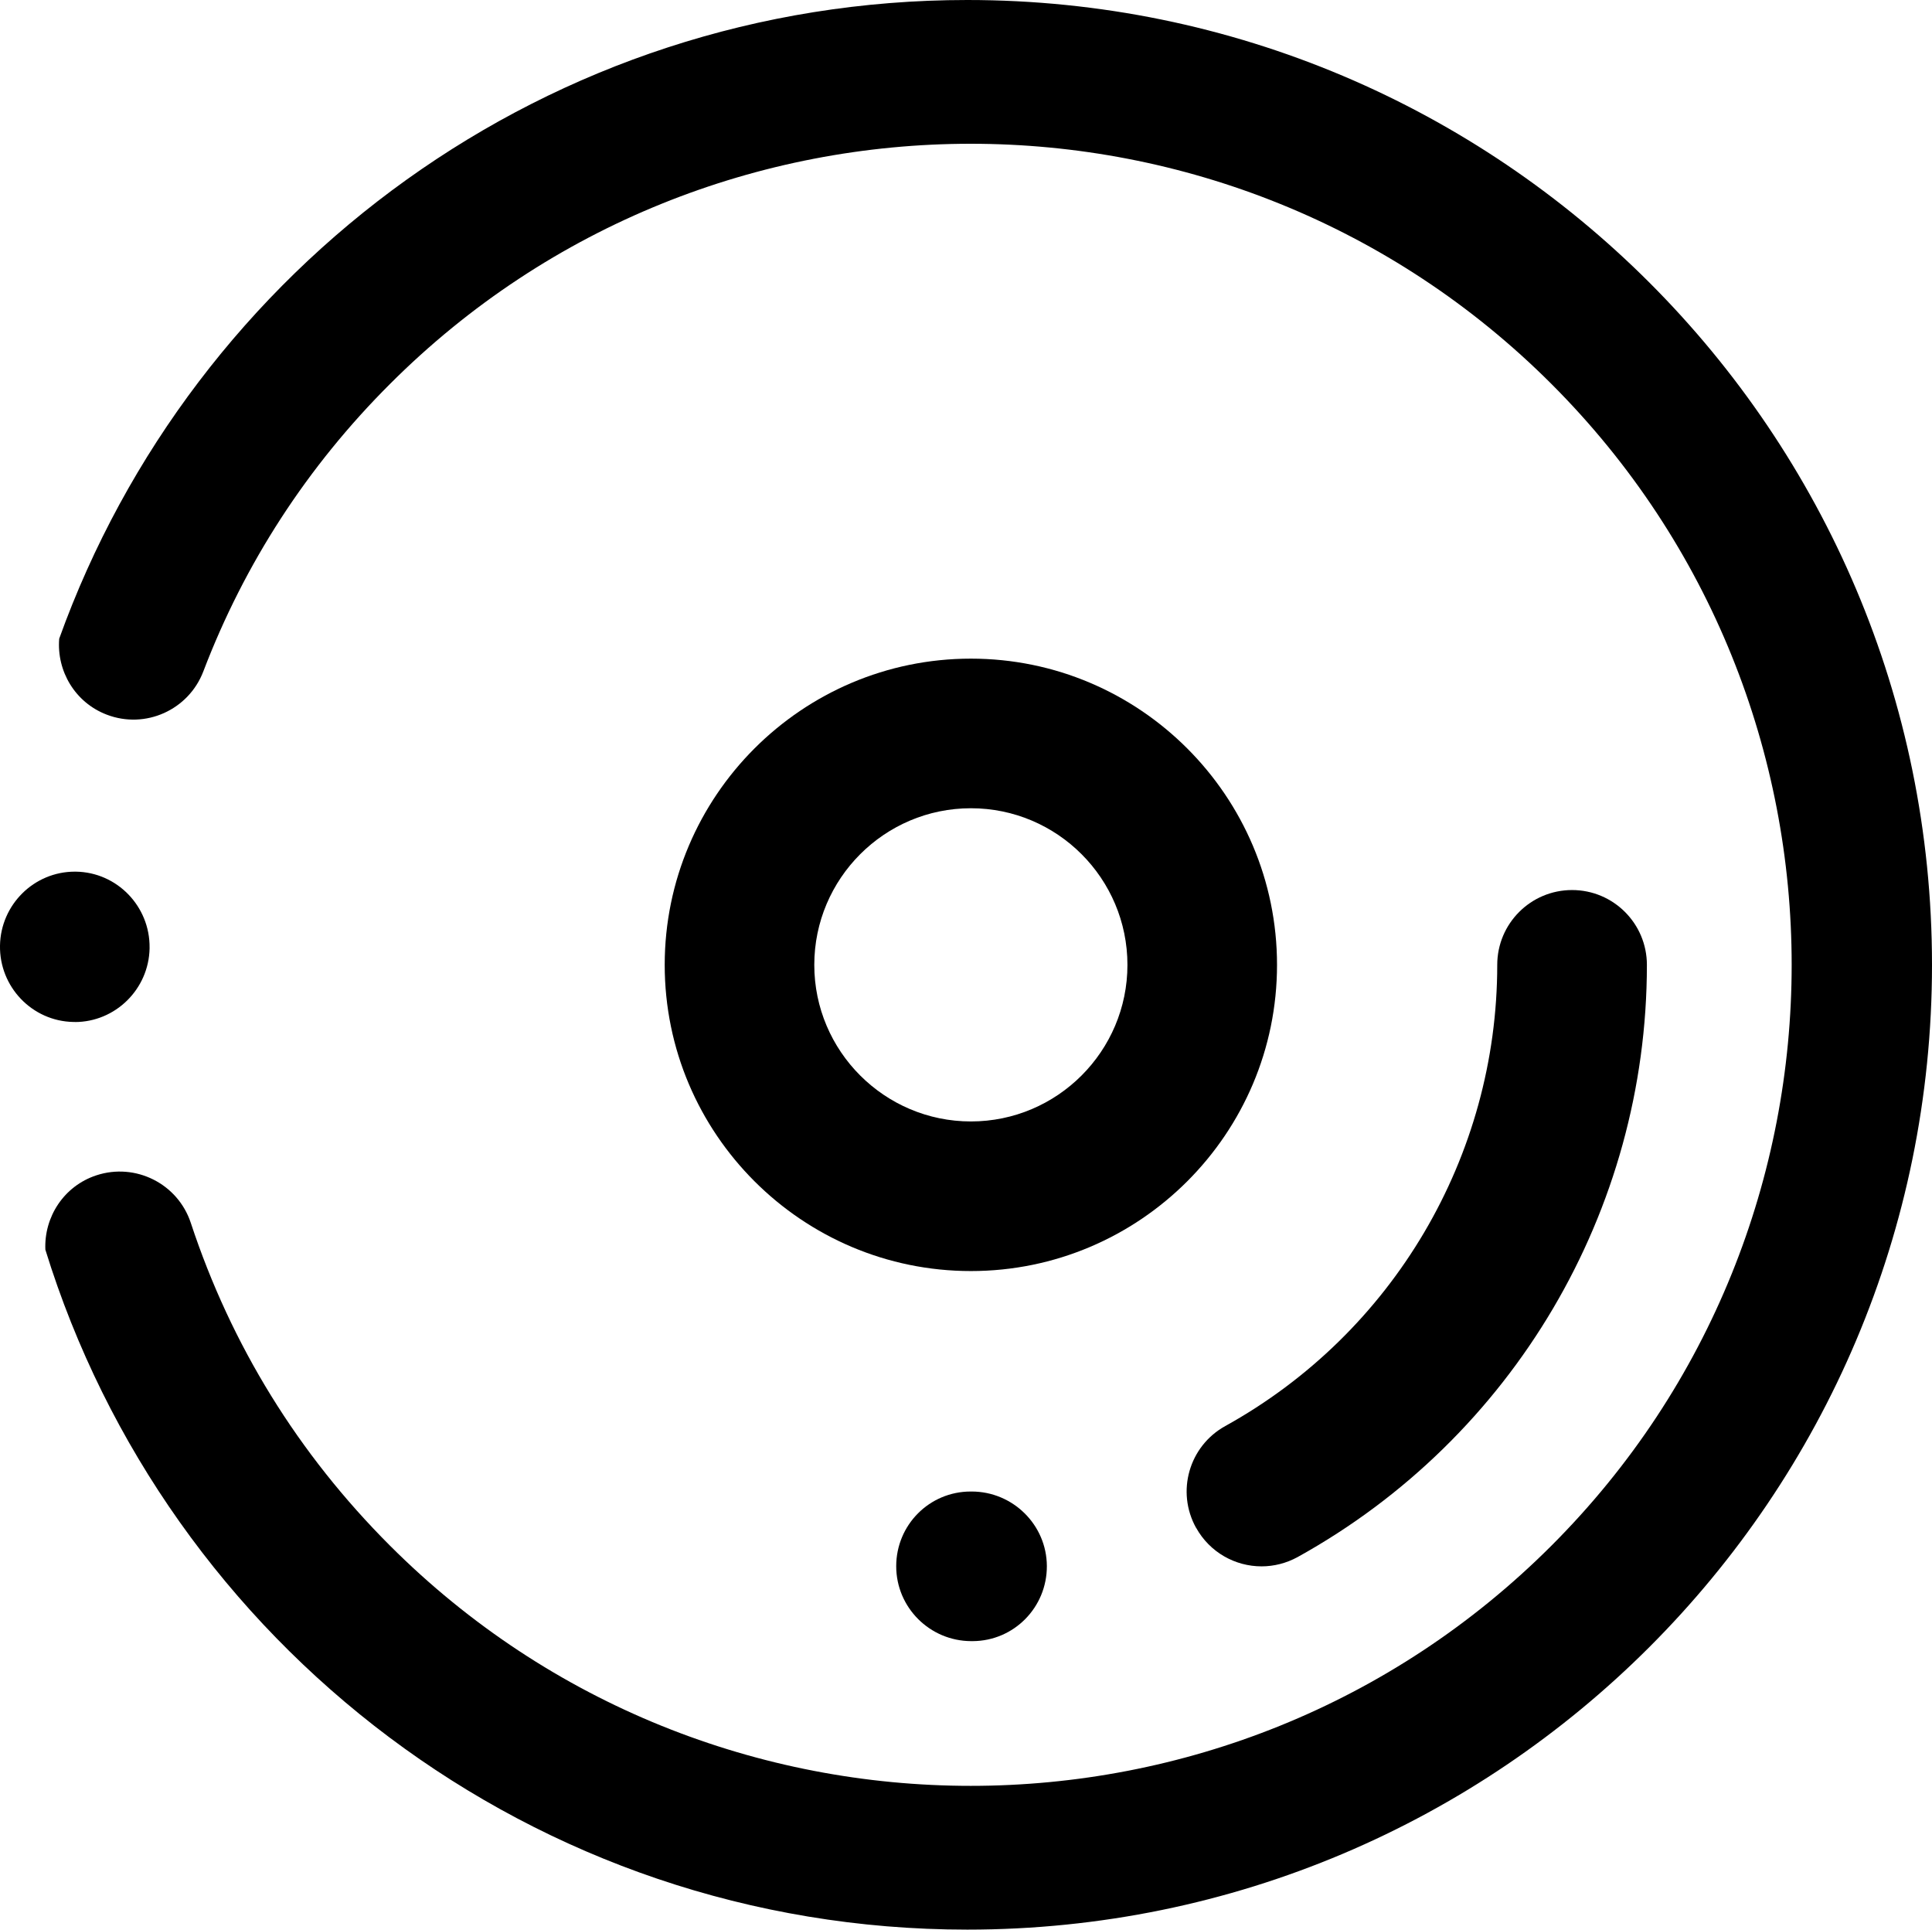 <svg xmlns="http://www.w3.org/2000/svg" id="Ebene_2" viewBox="0 0 272.14 271.78"><g id="Layer_1"><path d="M136.76,92.76c-23.78,0-43.13,19.35-43.13,43.13,0,23.78,19.35,43.12,43.13,43.12s43.12-19.34,43.12-43.12-19.35-43.13-43.12-43.13h0ZM136.76,157.94c-12.16,0-22.06-9.9-22.06-22.05s9.89-22.06,22.06-22.06,22.05,9.9,22.05,22.06-9.89,22.05-22.05,22.05h0Z"></path><path d="M10.54,143.94c5.71,0,10.41-4.62,10.53-10.36v-.12c.06-5.81-4.58-10.62-10.39-10.7h-.14C4.79,122.76.1,127.41,0,133.17c-.1,5.81,4.52,10.65,10.33,10.76.07,0,.14,0,.21,0h0Z"></path><path d="M168.48,215.16c1.93,3.48,5.52,5.44,9.22,5.44,1.73,0,3.48-.43,5.1-1.32,30.33-16.8,49.18-48.75,49.18-83.39,0-5.82-4.72-10.54-10.54-10.54-5.82,0-10.54,4.72-10.54,10.54,0,26.98-14.68,51.86-38.31,64.95-5.1,2.82-6.94,9.23-4.12,14.32h0Z"></path><path d="M136.73,210.06c-5.82,0-10.49,4.71-10.49,10.52,0,5.81,4.73,10.53,10.55,10.55h.23c5.81-.03,10.46-4.76,10.44-10.58-.03-5.8-4.79-10.49-10.59-10.49-.04,0-.09,0-.13,0h0Z"></path><path d="M272.14,135.89C272.14,60.84,211.3,0,136.25,0,77.33,0,27.18,37.51,8.34,89.95c-.37,4.55,2.22,8.99,6.7,10.7,5.43,2.08,11.52-.65,13.6-6.09,5.81-15.23,14.65-28.86,26.29-40.48,45.11-45.11,118.5-45.11,163.61,0,45.11,45.1,45.11,118.5,0,163.6-45.11,45.11-118.5,45.11-163.61,0-12.93-12.93-22.36-28.21-28.05-45.44-1.82-5.53-7.79-8.53-13.31-6.71-4.58,1.51-7.38,5.87-7.18,10.47,17.12,55.46,68.78,95.76,129.86,95.76,75.05,0,135.89-60.84,135.89-135.89Z"></path></g></svg>